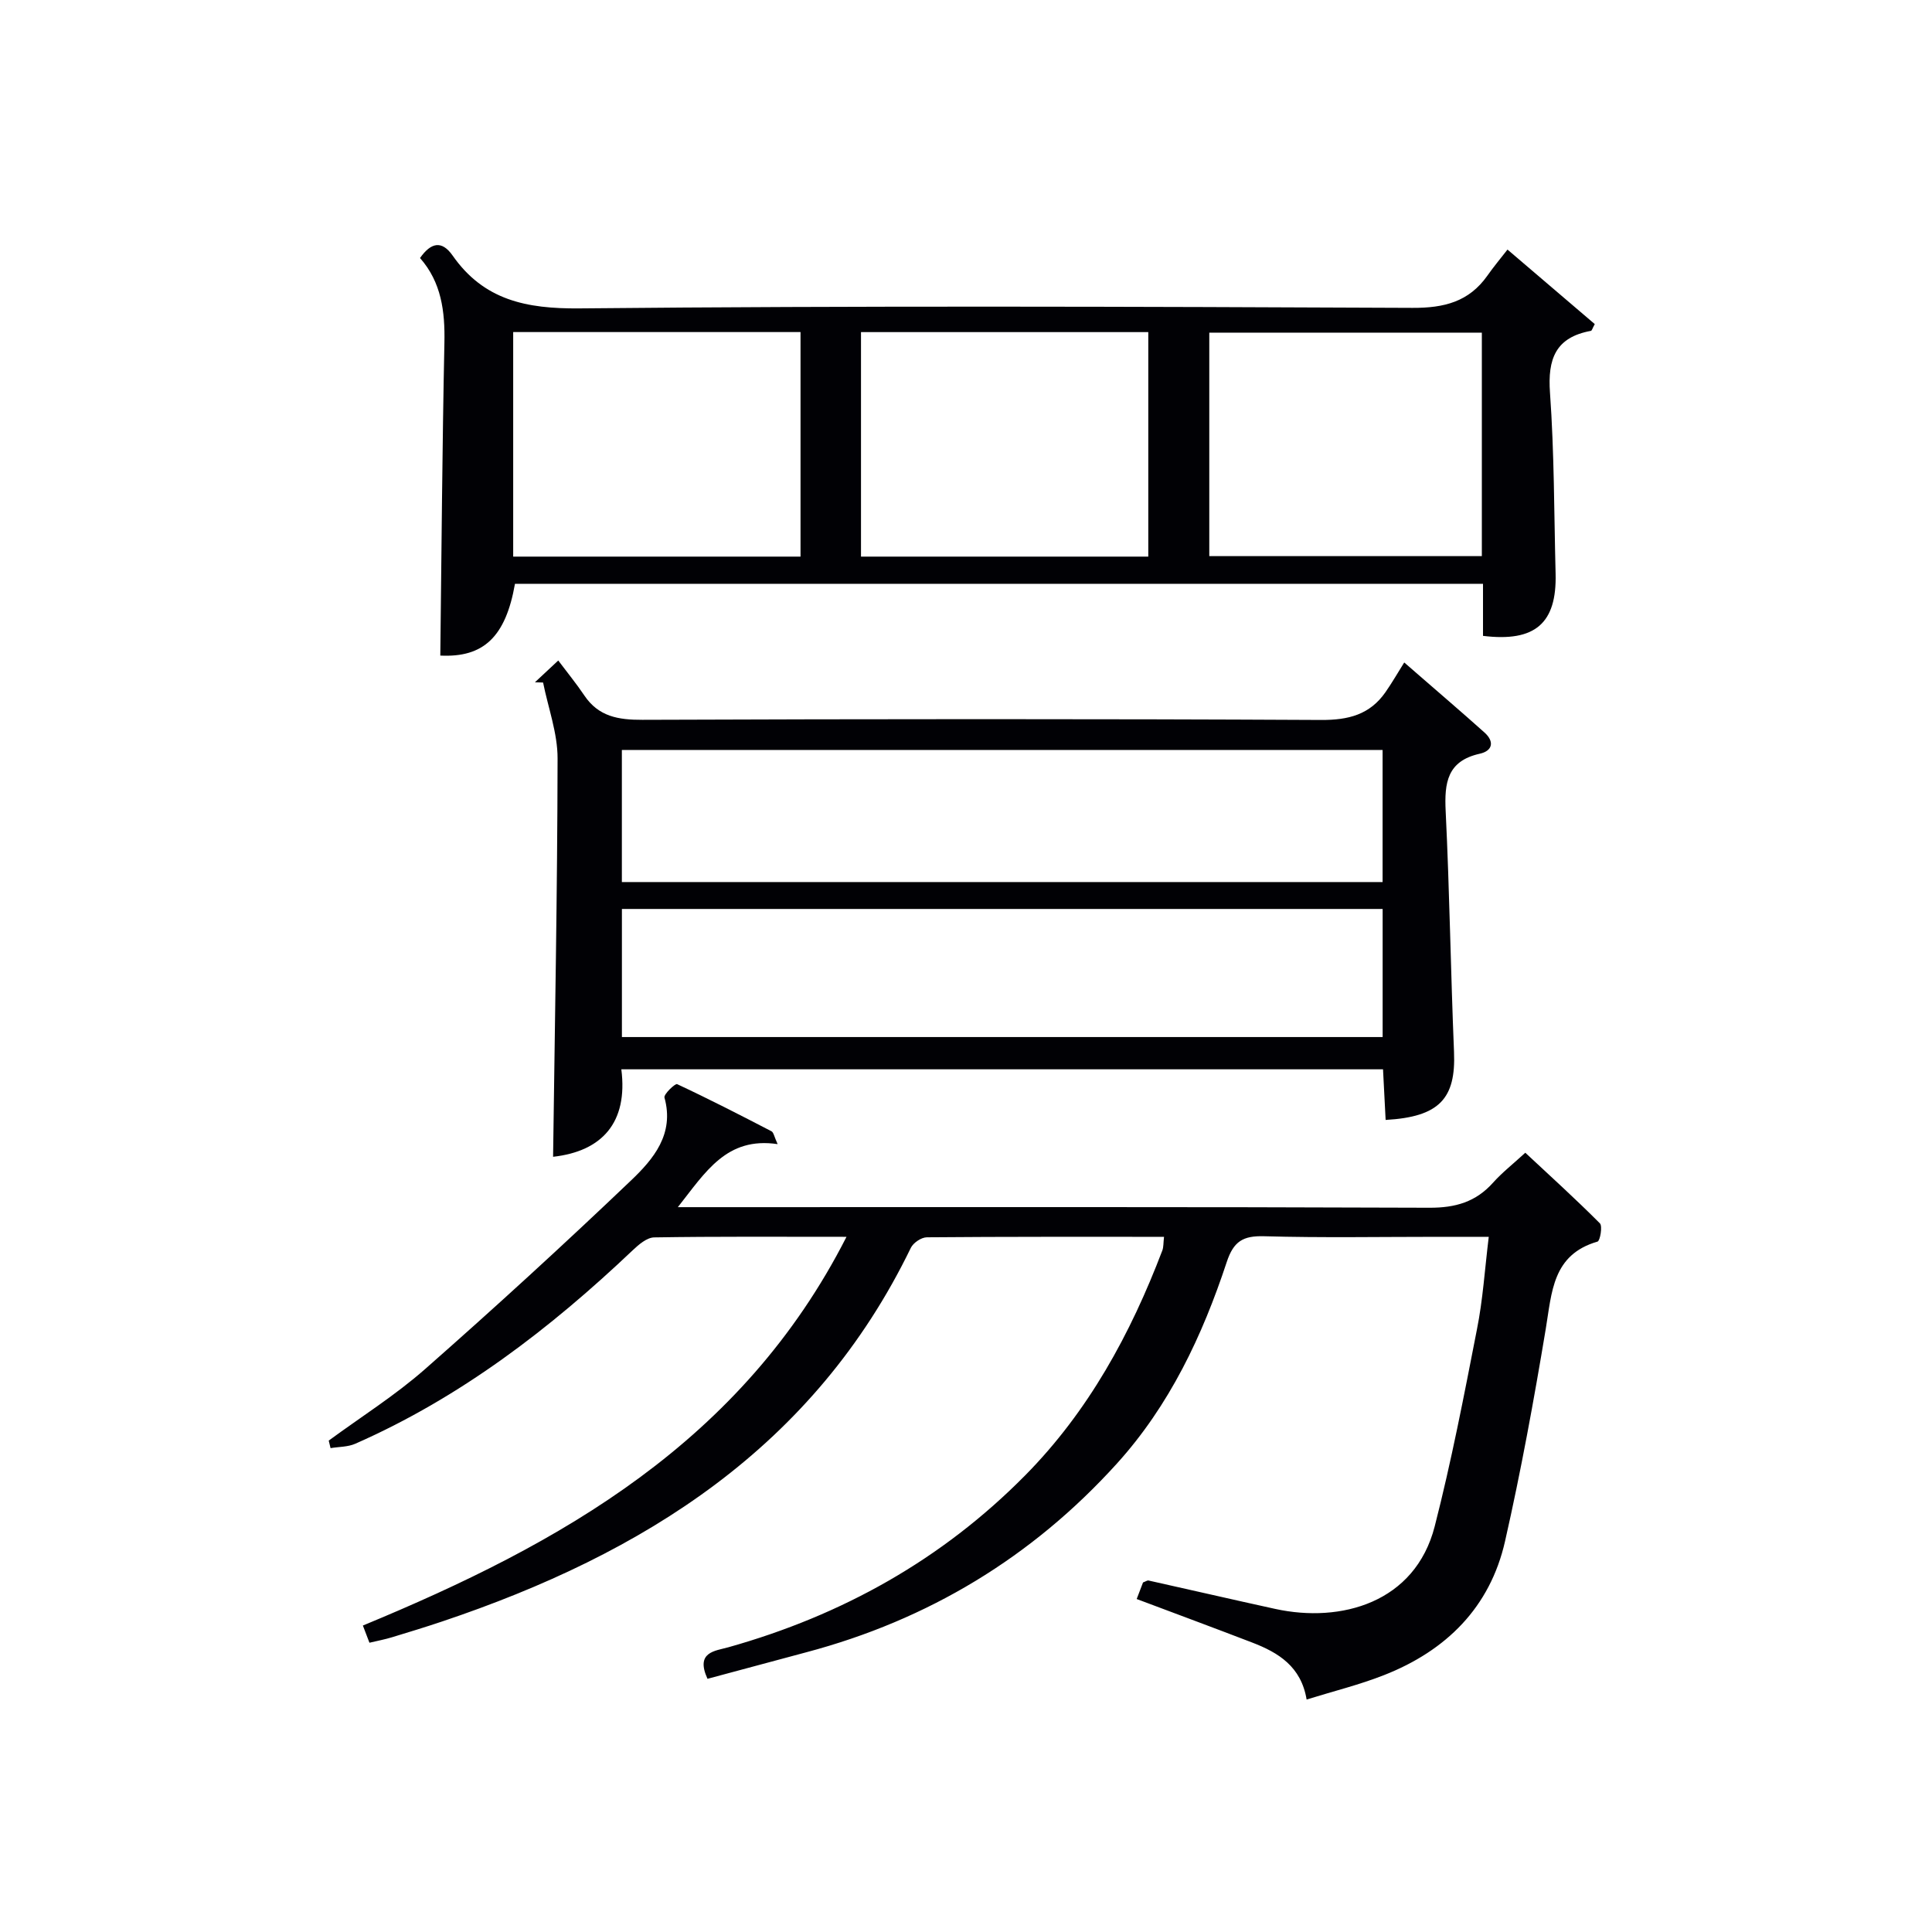 <svg enable-background="new 0 0 400 400" viewBox="0 0 400 400" xmlns="http://www.w3.org/2000/svg"><g fill="#010105"><path d="m308.23 256.07c-3.95 0-7.24 0-10.53 0-12 0-24 .22-35.99-.12-4.35-.12-6.31 1.04-7.73 5.35-5.04 15.25-11.83 29.67-22.76 41.74-17.55 19.38-39.04 32.34-64.3 39.05-6.83 1.82-13.66 3.67-20.44 5.49-2.56-5.59 1.58-5.76 4.32-6.53 23.54-6.62 44.21-18.13 61.46-35.6 13.12-13.29 21.8-29.27 28.38-46.53.28-.73.21-1.6.36-2.85-16.54 0-32.82-.04-49.11.1-1.14.01-2.8 1.13-3.31 2.18-20.01 41.28-55.29 63.34-97.01 77.35-3.46 1.16-6.95 2.23-10.45 3.29-1.42.43-2.89.71-4.63 1.12-.46-1.2-.9-2.36-1.36-3.56 41-16.95 78.48-37.95 100.13-80.48-14.2 0-27.01-.09-39.81.12-1.51.02-3.21 1.48-4.45 2.66-17.13 16.25-35.67 30.48-57.44 40.06-1.54.68-3.41.62-5.12.91-.13-.52-.25-1.04-.38-1.56 6.67-4.9 13.74-9.35 19.93-14.79 14.48-12.74 28.72-25.77 42.67-39.08 4.61-4.4 9.01-9.58 6.91-17.15-.19-.68 2.22-2.97 2.62-2.78 6.6 3.08 13.08 6.41 19.54 9.76.44.23.55 1.09 1.27 2.66-10.58-1.57-14.91 5.77-20.66 13.05h6.14c49.82 0 99.64-.08 149.46.12 5.4.02 9.61-1.2 13.18-5.19 1.88-2.1 4.13-3.86 6.68-6.2 5.2 4.85 10.45 9.61 15.44 14.62.58.58.04 3.63-.49 3.78-9.36 2.71-9.45 10.49-10.72 18.09-2.45 14.72-5.13 29.42-8.43 43.96-3.1 13.67-12.17 22.64-25.04 27.7-5.07 2-10.41 3.31-16.04 5.06-1.13-6.84-5.85-9.72-11.27-11.8-7.86-3.02-15.76-5.95-23.91-9.01.46-1.19.91-2.39 1.31-3.43.55-.2.88-.46 1.15-.4 8.75 1.94 17.48 3.97 26.23 5.88 13.58 2.97 28.95-1.27 33.01-17.09 3.45-13.45 6.08-27.12 8.74-40.76 1.23-6.12 1.62-12.39 2.45-19.19z"/><path d="m290.73 137.16c6.66 5.8 11.7 10.09 16.63 14.51 2.06 1.85 1.7 3.78-.99 4.38-6.74 1.5-7.35 6.01-7.06 11.89.81 16.61 1.04 33.25 1.73 49.87.4 9.66-3.05 13.43-14.16 14.06-.17-3.38-.35-6.77-.54-10.48-52.5 0-104.75 0-157.7 0 1.41 11.02-4 16.98-14.13 18.11.36-27.36.89-54.92.93-82.48.01-5.23-1.95-10.47-3-15.71-.56-.02-1.13-.03-1.69-.05 1.16-1.08 2.32-2.17 4.83-4.51 1.86 2.48 3.75 4.78 5.4 7.24 2.94 4.37 7.02 5.06 12.03 5.04 46.83-.17 93.67-.21 140.5.03 5.66.03 10.08-1.09 13.33-5.74 1.34-1.92 2.51-3.96 3.89-6.16zm-4.48 18.11c-52.61 0-104.89 0-157.5 0v27.35h157.5c0-9.32 0-18.24 0-27.35zm.01 32.92c-52.65 0-104.94 0-157.5 0v26.52h157.5c0-8.8 0-17.39 0-26.52z"/><path d="m312.11 51.67c6.64 5.67 12.4 10.59 18.07 15.43-.48.86-.59 1.36-.8 1.4-7.32 1.34-8.98 5.81-8.47 12.83.89 12.44.84 24.94 1.16 37.42.27 10.28-4.21 14.23-15.03 12.9 0-3.4 0-6.86 0-10.78-67.05 0-133.74 0-200.42 0-1.94 11.07-6.57 15.3-15.46 14.86.26-21.6.4-43.18.85-64.75.14-6.52-.63-12.55-5.05-17.56 2.26-3.22 4.51-3.71 6.75-.51 6.46 9.24 15.26 11.04 26.26 10.94 57.49-.56 114.99-.37 172.48-.11 6.55.03 11.67-1.26 15.49-6.66 1.23-1.76 2.62-3.42 4.17-5.41zm-146.37 63.57c0-15.61 0-30.87 0-46.49-19.89 0-39.59 0-59.49 0v46.49zm72 0c0-15.61 0-30.88 0-46.48-19.89 0-39.6 0-59.48 0v46.48zm69.06-46.37c-19.14 0-37.81 0-56.43 0v46.27h56.43c0-15.59 0-30.71 0-46.27z"/></g></svg>